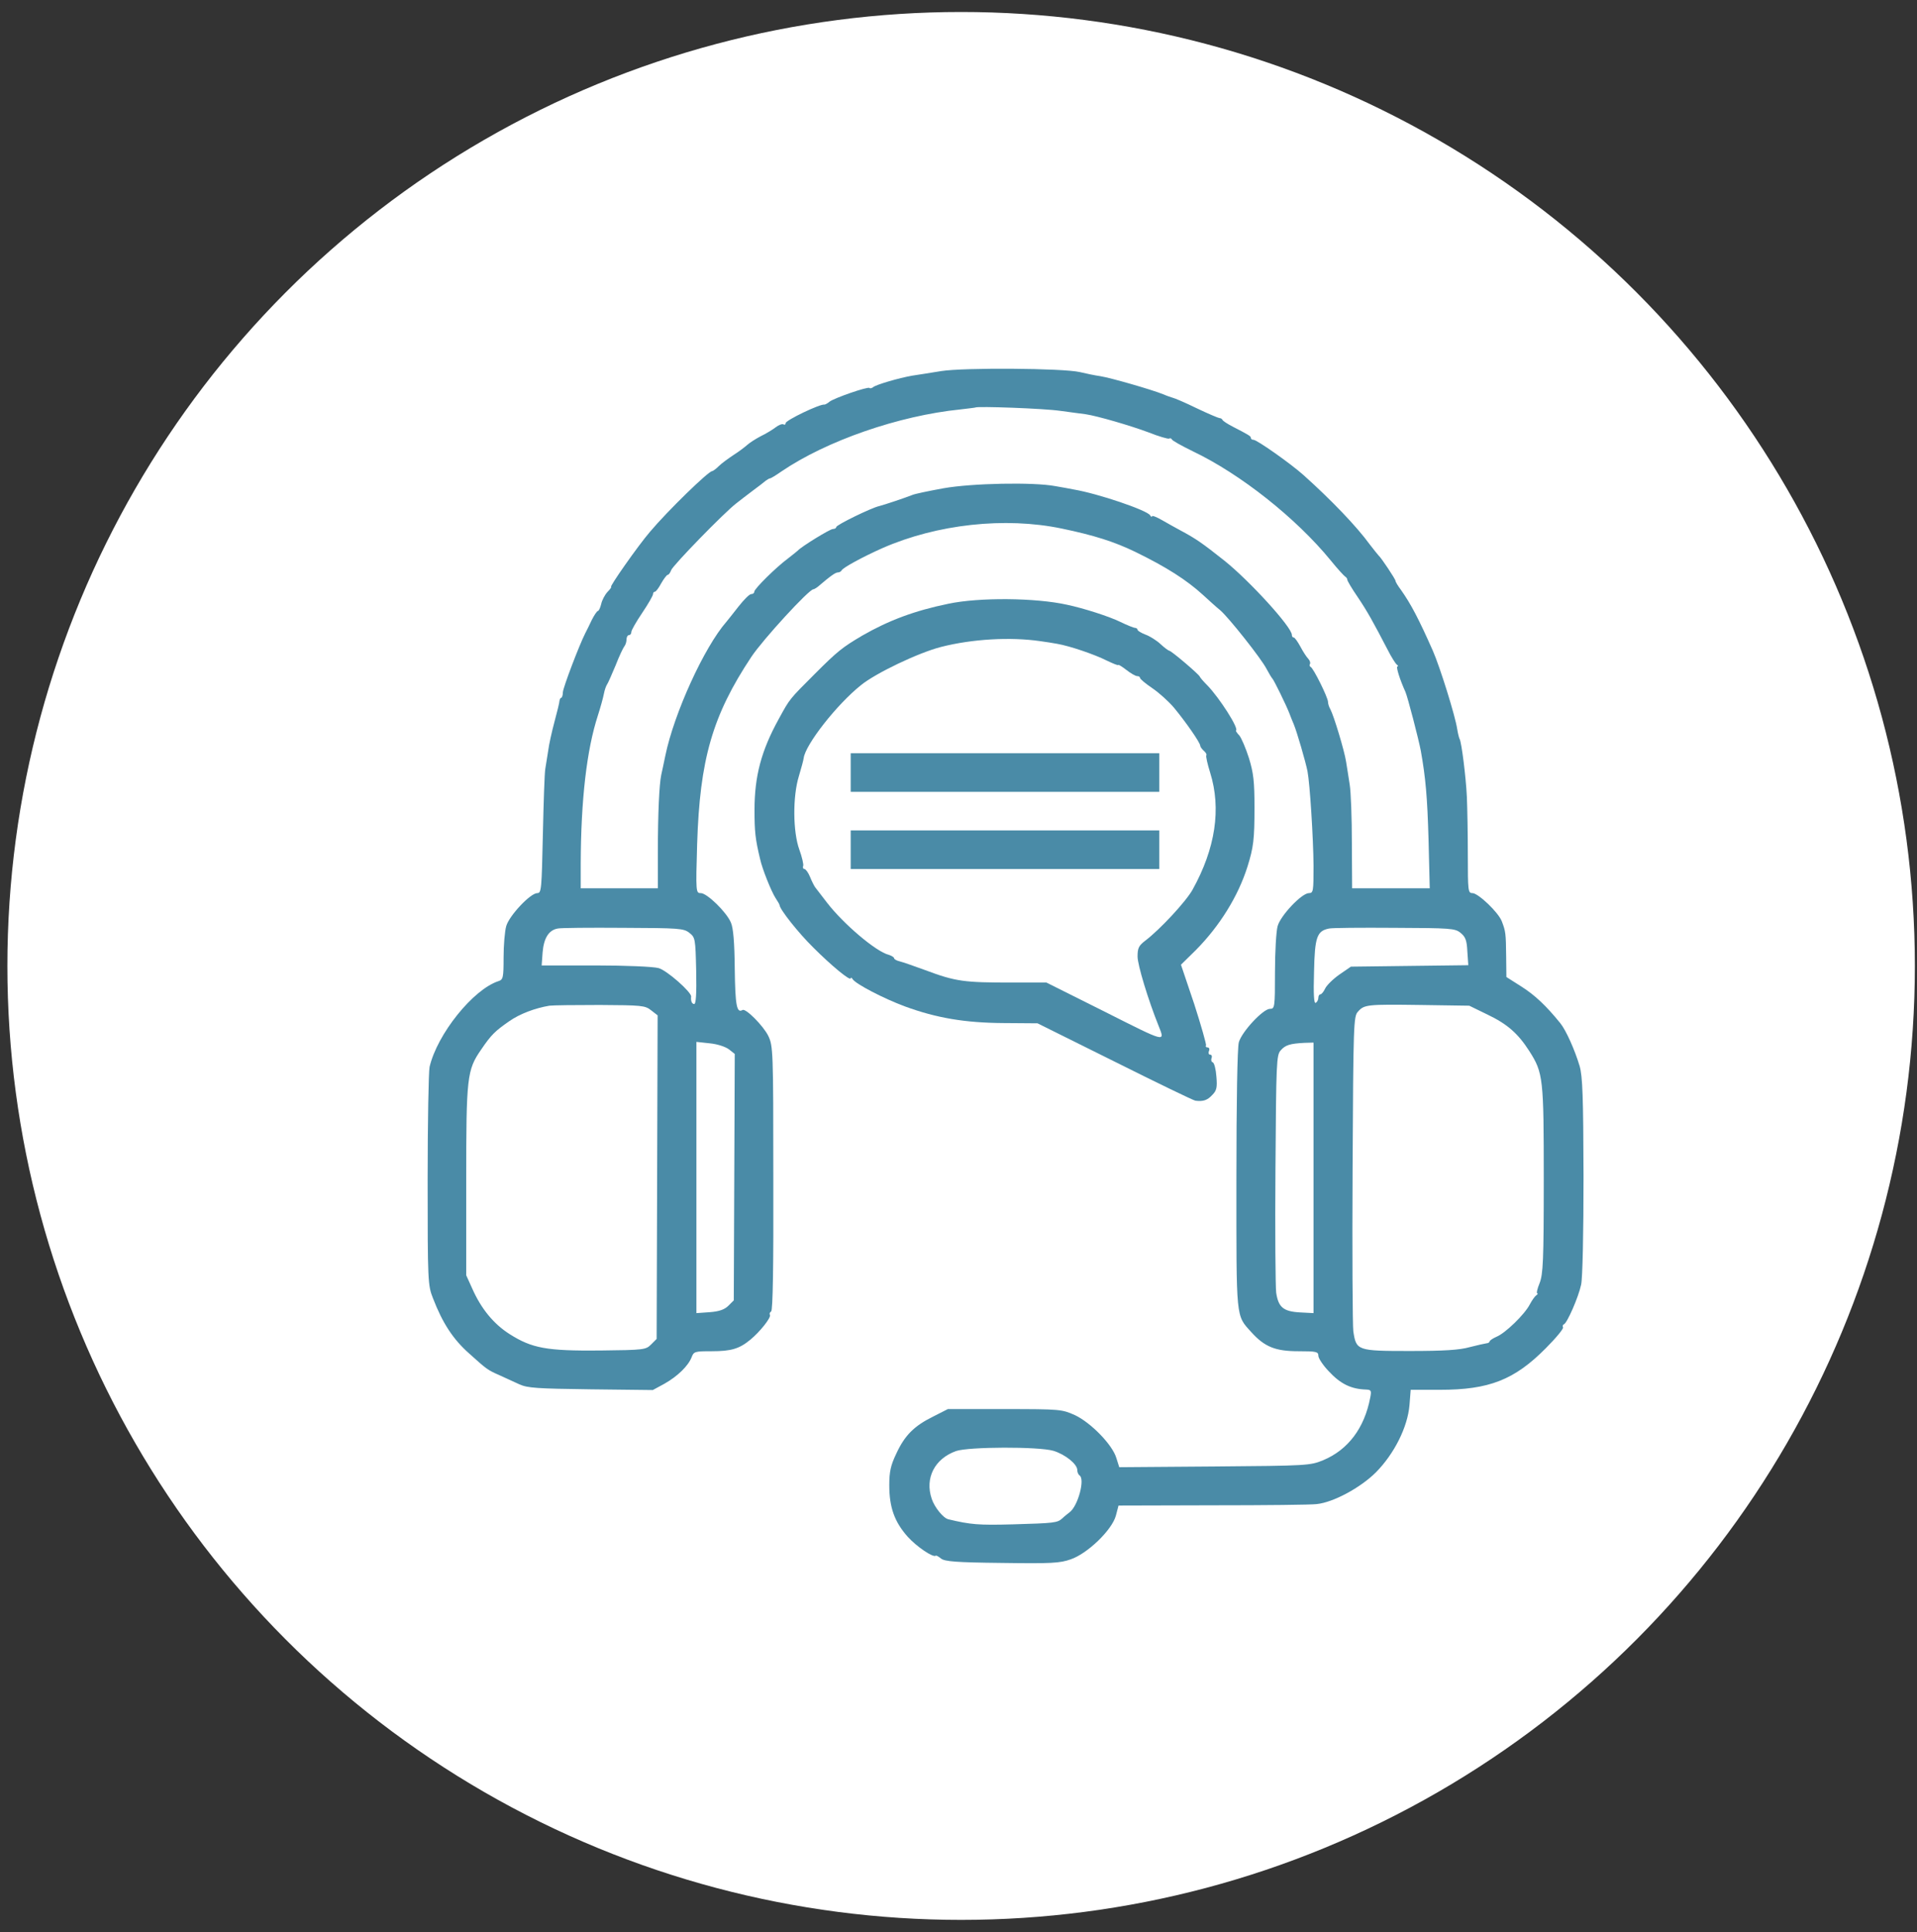 <?xml version="1.0" encoding="UTF-8"?> <svg xmlns="http://www.w3.org/2000/svg" width="130" height="131" viewBox="0 0 130 131" fill="none"><rect x="0" y="0" width="130" height="131" fill="#333333" stroke="none"/> <circle cx="65.178" cy="65.49" r="64.677" fill="white"></circle> <path d="M63.82 25.16C63.101 25.274 62.218 25.421 61.858 25.47C60.927 25.634 59.439 26.075 59.227 26.238C59.128 26.32 59.014 26.353 58.965 26.304C58.867 26.189 56.562 26.99 56.251 27.236C56.12 27.35 55.957 27.432 55.908 27.432C55.63 27.366 53.276 28.494 53.276 28.691C53.276 28.789 53.211 28.821 53.129 28.772C53.047 28.723 52.818 28.805 52.606 28.968C52.393 29.132 51.935 29.41 51.592 29.573C51.249 29.753 50.84 30.015 50.677 30.162C50.513 30.309 50.105 30.62 49.745 30.848C49.402 31.077 48.944 31.404 48.748 31.6C48.552 31.797 48.339 31.944 48.29 31.944C48.045 31.944 45.298 34.608 44.072 36.063C43.271 36.995 41.31 39.791 41.441 39.791C41.489 39.791 41.375 39.954 41.195 40.134C41.015 40.33 40.819 40.706 40.77 40.951C40.705 41.213 40.607 41.425 40.541 41.425C40.492 41.425 40.296 41.703 40.133 42.03C39.969 42.373 39.773 42.782 39.691 42.929C39.283 43.73 38.187 46.607 38.171 46.934C38.171 47.147 38.106 47.31 38.056 47.31C38.008 47.31 37.958 47.408 37.942 47.507C37.942 47.621 37.779 48.275 37.599 48.945C37.419 49.615 37.223 50.498 37.174 50.907C37.108 51.316 37.027 51.855 36.978 52.133C36.928 52.394 36.863 54.405 36.814 56.579C36.732 60.29 36.716 60.552 36.438 60.552C35.964 60.552 34.526 62.089 34.329 62.791C34.231 63.135 34.15 64.083 34.15 64.917C34.15 66.29 34.117 66.421 33.806 66.519C32.09 67.075 29.654 70.099 29.131 72.338C29.065 72.649 29 76.098 29 80.005C29 86.904 29.016 87.149 29.36 88.016C30.014 89.716 30.733 90.811 31.828 91.776C33.005 92.838 33.071 92.887 33.855 93.231C34.248 93.41 34.852 93.688 35.212 93.852C35.784 94.113 36.422 94.146 40.067 94.195L44.269 94.244L45.053 93.819C45.952 93.312 46.672 92.609 46.901 92.021C47.048 91.628 47.129 91.612 48.274 91.612C49.581 91.612 50.137 91.449 50.889 90.827C51.527 90.304 52.312 89.323 52.214 89.144C52.164 89.078 52.197 88.98 52.295 88.915C52.41 88.849 52.459 85.858 52.442 79.875C52.442 71.194 52.426 70.916 52.099 70.23C51.772 69.559 50.562 68.333 50.35 68.48C49.958 68.709 49.859 68.153 49.827 65.701C49.81 63.887 49.729 62.922 49.565 62.546C49.271 61.843 47.947 60.552 47.522 60.552C47.195 60.552 47.178 60.503 47.276 57.233C47.456 51.495 48.306 48.52 50.955 44.531C51.739 43.354 54.862 39.954 55.156 39.954C55.205 39.954 55.336 39.872 55.45 39.791C56.349 39.022 56.66 38.81 56.824 38.81C56.922 38.81 57.036 38.744 57.069 38.679C57.134 38.499 58.524 37.747 59.848 37.159C63.542 35.54 68.152 35.033 71.994 35.834C74.201 36.292 75.574 36.733 76.996 37.42C79.105 38.45 80.462 39.316 81.574 40.33C81.982 40.706 82.505 41.18 82.751 41.376C83.323 41.867 85.53 44.646 85.889 45.349C86.053 45.659 86.233 45.953 86.282 46.003C86.38 46.084 87.213 47.784 87.442 48.373C87.508 48.553 87.638 48.88 87.737 49.109C87.949 49.615 88.538 51.642 88.668 52.296C88.832 53.163 89.061 56.825 89.077 58.705C89.077 60.421 89.061 60.552 88.766 60.552C88.276 60.552 86.838 62.072 86.641 62.791C86.543 63.135 86.462 64.541 86.462 65.897C86.462 68.317 86.445 68.399 86.118 68.399C85.66 68.399 84.206 69.952 84.009 70.671C83.911 71.031 83.846 74.676 83.846 79.973C83.846 89.569 83.797 89.144 84.859 90.321C85.758 91.318 86.494 91.612 88.047 91.612C89.273 91.612 89.404 91.645 89.404 91.923C89.404 92.086 89.715 92.56 90.107 92.969C90.908 93.835 91.627 94.179 92.641 94.211C92.984 94.228 93.017 94.277 92.919 94.767C92.526 96.827 91.415 98.298 89.731 99.001C88.848 99.361 88.685 99.377 82.358 99.426L75.901 99.475L75.705 98.854C75.443 97.955 73.972 96.451 72.893 95.944C72.01 95.552 71.912 95.535 68.136 95.535H64.278L63.281 96.042C61.989 96.68 61.352 97.317 60.779 98.56C60.404 99.344 60.306 99.769 60.306 100.701C60.306 102.205 60.665 103.186 61.548 104.183C62.169 104.87 63.281 105.622 63.461 105.475C63.493 105.442 63.657 105.54 63.82 105.671C64.065 105.867 64.834 105.933 67.94 105.965C71.307 106.014 71.879 105.982 72.615 105.72C73.76 105.328 75.411 103.726 75.672 102.761L75.852 102.075L82.26 102.058C85.791 102.058 88.946 102.025 89.29 101.976C90.418 101.862 92.265 100.865 93.311 99.819C94.553 98.56 95.453 96.762 95.583 95.274L95.665 94.228H97.643C100.978 94.228 102.695 93.558 104.82 91.416C105.523 90.713 106.046 90.075 105.997 89.994C105.948 89.912 105.98 89.814 106.062 89.781C106.275 89.699 107.043 87.95 107.223 87.1C107.321 86.659 107.386 83.667 107.386 79.76C107.37 74.316 107.321 72.992 107.125 72.289C106.798 71.194 106.209 69.87 105.817 69.379C104.852 68.186 104.084 67.467 103.185 66.895L102.155 66.241L102.139 64.835C102.122 63.282 102.106 63.151 101.844 62.465C101.616 61.86 100.242 60.552 99.85 60.552C99.556 60.552 99.54 60.405 99.54 57.969C99.54 56.563 99.507 54.781 99.474 54.013C99.409 52.672 99.114 50.318 98.984 50.106C98.951 50.057 98.869 49.746 98.82 49.435C98.689 48.536 97.643 45.202 97.169 44.123C96.221 41.981 95.681 40.951 95.011 40.003C94.799 39.725 94.635 39.447 94.635 39.382C94.635 39.267 93.654 37.796 93.491 37.665C93.442 37.616 93.18 37.289 92.902 36.93C91.987 35.671 90.27 33.889 88.391 32.205C87.491 31.404 85.235 29.819 85.007 29.819C84.909 29.819 84.827 29.77 84.827 29.688C84.827 29.573 84.696 29.492 83.584 28.919C83.241 28.74 82.93 28.543 82.898 28.462C82.865 28.396 82.783 28.347 82.701 28.347C82.636 28.347 81.933 28.053 81.148 27.677C80.38 27.301 79.645 26.99 79.546 26.974C79.432 26.941 79.138 26.843 78.876 26.729C78.108 26.418 75.329 25.617 74.609 25.503C74.25 25.454 73.629 25.323 73.22 25.225C72.076 24.963 65.357 24.914 63.82 25.16ZM71.912 27.857C72.68 27.955 73.449 28.069 73.629 28.086C74.413 28.2 76.702 28.87 77.879 29.312C78.582 29.59 79.203 29.77 79.285 29.737C79.35 29.688 79.432 29.72 79.465 29.786C79.481 29.868 80.135 30.227 80.903 30.603C84.124 32.14 87.9 35.132 90.238 37.992C90.712 38.581 91.17 39.071 91.235 39.104C91.3 39.137 91.366 39.235 91.366 39.3C91.366 39.382 91.676 39.905 92.069 40.477C92.739 41.474 93.099 42.128 94.096 44.041C94.341 44.531 94.635 44.989 94.717 45.054C94.815 45.12 94.831 45.185 94.766 45.185C94.652 45.185 94.93 46.084 95.305 46.902C95.453 47.229 96.205 50.122 96.352 50.907C96.679 52.738 96.793 54.045 96.875 56.906L96.957 60.225H94.325H91.693L91.676 57.152C91.676 55.468 91.611 53.686 91.529 53.196C91.448 52.705 91.349 52.002 91.284 51.642C91.17 50.891 90.45 48.52 90.221 48.095C90.123 47.932 90.058 47.703 90.058 47.588C90.058 47.294 89.061 45.283 88.881 45.218C88.816 45.185 88.783 45.103 88.832 45.022C88.881 44.94 88.832 44.793 88.717 44.662C88.603 44.548 88.358 44.172 88.178 43.828C87.998 43.501 87.802 43.224 87.737 43.224C87.655 43.224 87.606 43.142 87.606 43.044C87.606 42.52 84.745 39.382 83.028 38.009C81.525 36.815 81.067 36.505 80.086 35.981C79.775 35.818 79.203 35.491 78.827 35.279C78.435 35.05 78.124 34.935 78.124 35.001C78.124 35.066 78.059 35.05 77.993 34.935C77.781 34.592 74.462 33.464 72.811 33.186C72.55 33.137 71.978 33.023 71.553 32.957C70.081 32.679 65.913 32.761 63.984 33.104C63.003 33.284 62.038 33.48 61.858 33.562C61.368 33.758 59.946 34.232 59.619 34.314C59.096 34.428 56.709 35.589 56.709 35.736C56.709 35.802 56.611 35.867 56.48 35.867C56.284 35.867 54.339 37.06 54.093 37.338C54.044 37.387 53.75 37.616 53.44 37.861C52.622 38.466 51.151 39.921 51.151 40.117C51.151 40.215 51.053 40.281 50.938 40.281C50.824 40.281 50.448 40.657 50.088 41.115C49.729 41.572 49.369 42.03 49.271 42.145C47.751 43.877 45.707 48.373 45.119 51.234C45.021 51.724 44.89 52.313 44.841 52.542C44.71 53.146 44.612 55.124 44.612 57.806V60.225H41.996H39.381V58.541C39.397 54.193 39.789 50.841 40.541 48.52C40.721 47.964 40.901 47.31 40.95 47.049C40.999 46.787 41.097 46.509 41.163 46.411C41.228 46.33 41.489 45.725 41.751 45.103C41.996 44.466 42.274 43.894 42.356 43.796C42.421 43.714 42.487 43.518 42.487 43.354C42.487 43.191 42.568 43.06 42.65 43.06C42.748 43.06 42.814 42.962 42.814 42.847C42.814 42.733 43.141 42.161 43.549 41.556C43.958 40.951 44.285 40.379 44.285 40.281C44.285 40.199 44.334 40.117 44.416 40.117C44.481 40.117 44.677 39.856 44.841 39.545C45.021 39.235 45.217 38.973 45.282 38.973C45.347 38.973 45.446 38.842 45.511 38.663C45.609 38.352 49.124 34.739 49.941 34.118C50.203 33.905 50.709 33.529 51.069 33.252C51.429 32.99 51.805 32.696 51.919 32.598C52.034 32.516 52.164 32.434 52.214 32.434C52.279 32.434 52.622 32.222 52.998 31.96C56.055 29.884 60.943 28.184 65.128 27.759C65.667 27.693 66.125 27.644 66.141 27.628C66.272 27.53 70.817 27.693 71.912 27.857ZM46.753 63.249C47.146 63.56 47.162 63.642 47.211 65.816C47.244 67.369 47.195 68.072 47.08 68.072C46.917 68.072 46.835 67.859 46.868 67.565C46.901 67.271 45.217 65.783 44.661 65.636C44.318 65.538 42.454 65.456 40.378 65.456H36.732L36.798 64.557C36.88 63.609 37.206 63.069 37.811 62.955C37.991 62.906 40.002 62.889 42.242 62.906C46.067 62.922 46.361 62.939 46.753 63.249ZM99.049 63.249C99.376 63.511 99.474 63.756 99.507 64.508L99.572 65.44L95.583 65.489L91.611 65.538L90.826 66.077C90.385 66.388 89.96 66.813 89.862 67.025C89.764 67.238 89.617 67.418 89.535 67.418C89.469 67.418 89.404 67.516 89.404 67.647C89.404 67.777 89.322 67.941 89.224 67.99C89.11 68.072 89.061 67.451 89.11 65.897C89.159 63.527 89.306 63.118 90.123 62.955C90.303 62.906 92.314 62.889 94.553 62.906C98.379 62.922 98.673 62.939 99.049 63.249ZM44.154 68.497L44.596 68.84L44.563 79.809L44.53 90.778L44.154 91.154C43.794 91.514 43.68 91.53 40.688 91.563C37.076 91.596 36.078 91.416 34.558 90.451C33.479 89.765 32.629 88.735 32.024 87.362L31.616 86.463V80.087C31.616 73.009 31.665 72.551 32.629 71.161C33.316 70.148 33.577 69.903 34.542 69.232C35.245 68.742 36.275 68.35 37.255 68.186C37.484 68.153 39.021 68.137 40.688 68.137C43.517 68.153 43.745 68.17 44.154 68.497ZM100.847 68.775C102.22 69.428 102.94 70.066 103.708 71.26C104.656 72.747 104.689 73.09 104.689 80.005C104.689 85.514 104.64 86.381 104.411 86.986C104.248 87.378 104.182 87.689 104.248 87.689C104.313 87.689 104.28 87.754 104.182 87.82C104.084 87.885 103.888 88.163 103.741 88.441C103.397 89.111 102.09 90.386 101.485 90.631C101.223 90.746 101.011 90.893 101.011 90.958C101.011 91.007 100.913 91.073 100.815 91.073C100.7 91.089 100.177 91.203 99.67 91.334C98.984 91.53 97.921 91.596 95.583 91.596C92.02 91.596 91.971 91.563 91.774 90.255C91.725 89.879 91.693 84.926 91.725 79.253C91.774 69.461 91.791 68.905 92.085 68.595C92.51 68.104 92.706 68.088 96.352 68.137L99.638 68.186L100.847 68.775ZM49.434 71.145L49.827 71.456L49.794 79.809L49.761 88.163L49.402 88.522C49.14 88.784 48.781 88.915 48.143 88.964L47.227 89.029V79.842V70.638L48.127 70.736C48.65 70.785 49.189 70.965 49.434 71.145ZM89.077 79.858V89.029L88.145 88.98C87.017 88.915 86.69 88.621 86.543 87.64C86.494 87.264 86.462 83.487 86.494 79.253C86.543 72.011 86.56 71.521 86.854 71.21C87.164 70.851 87.491 70.753 88.472 70.704L89.077 70.687V79.858ZM71.438 98.364C72.239 98.609 73.056 99.263 73.056 99.671C73.056 99.819 73.122 99.966 73.204 100.031C73.596 100.26 73.106 102.107 72.533 102.532C72.386 102.647 72.157 102.826 72.043 102.941C71.7 103.252 71.504 103.268 68.692 103.35C66.354 103.415 65.815 103.366 64.311 103.006C63.967 102.925 63.379 102.205 63.183 101.617C62.709 100.211 63.379 98.903 64.834 98.38C65.684 98.086 70.441 98.069 71.438 98.364Z" fill="#4A8BA7"></path> <path d="M64.311 40.935C62.006 41.409 60.273 42.063 58.474 43.093C57.118 43.894 56.791 44.155 55.27 45.676C53.505 47.441 53.57 47.359 52.818 48.733C51.625 50.891 51.167 52.623 51.167 54.912C51.167 56.367 51.216 56.874 51.543 58.231C51.69 58.917 52.312 60.454 52.589 60.879C52.737 61.108 52.867 61.32 52.867 61.369C52.884 61.663 54.159 63.266 55.14 64.23C56.398 65.489 57.69 66.551 57.69 66.323C57.69 66.257 57.755 66.273 57.821 66.388C58.033 66.715 59.913 67.696 61.368 68.235C63.51 69.02 65.439 69.347 68.07 69.363L70.359 69.38L75.59 71.979C78.468 73.417 80.936 74.611 81.067 74.627C81.606 74.692 81.884 74.594 82.211 74.235C82.505 73.941 82.554 73.728 82.489 72.992C82.456 72.502 82.342 72.061 82.244 72.028C82.146 71.995 82.113 71.864 82.162 71.734C82.211 71.603 82.162 71.505 82.064 71.505C81.966 71.505 81.933 71.39 81.982 71.26C82.048 71.129 81.999 71.014 81.884 71.014C81.786 71.014 81.737 70.949 81.786 70.883C81.819 70.818 81.459 69.543 80.985 68.072L80.086 65.407L81.1 64.41C82.701 62.791 83.96 60.781 84.598 58.754C85.007 57.446 85.072 56.906 85.072 54.748C85.072 52.983 85.007 52.411 84.696 51.397C84.483 50.727 84.189 50.041 84.042 49.861C83.879 49.697 83.797 49.55 83.813 49.534C84.058 49.436 82.685 47.294 81.868 46.46C81.623 46.215 81.394 45.954 81.361 45.872C81.296 45.708 79.432 44.123 79.301 44.123C79.252 44.123 78.974 43.926 78.696 43.665C78.435 43.42 77.961 43.126 77.683 43.027C77.389 42.913 77.143 42.766 77.143 42.7C77.143 42.635 77.062 42.57 76.98 42.57C76.882 42.57 76.441 42.39 75.966 42.161C75.231 41.801 73.514 41.245 72.354 41C70.228 40.526 66.387 40.493 64.311 40.935ZM70.539 43.469C70.899 43.518 71.422 43.599 71.683 43.649C72.55 43.796 74.217 44.368 75.035 44.777C75.476 44.989 75.836 45.136 75.836 45.087C75.836 45.038 76.081 45.185 76.375 45.414C76.686 45.659 77.013 45.839 77.111 45.839C77.225 45.839 77.307 45.888 77.307 45.954C77.307 46.035 77.683 46.346 78.141 46.657C78.598 46.967 79.252 47.556 79.612 47.981C80.397 48.929 81.394 50.351 81.394 50.564C81.394 50.629 81.508 50.792 81.639 50.907C81.77 51.021 81.852 51.152 81.802 51.218C81.77 51.283 81.884 51.806 82.064 52.378C82.832 54.83 82.424 57.528 80.871 60.323C80.413 61.14 78.647 63.037 77.65 63.789C77.225 64.116 77.143 64.279 77.143 64.851C77.143 65.424 77.863 67.794 78.566 69.543C79.023 70.687 79.105 70.704 74.953 68.611L70.964 66.617H68.61C65.373 66.617 64.817 66.551 62.725 65.767C61.973 65.489 61.205 65.227 61.008 65.178C60.796 65.129 60.632 65.031 60.632 64.966C60.632 64.9 60.469 64.802 60.273 64.737C59.406 64.524 57.199 62.644 56.088 61.206C55.712 60.715 55.336 60.225 55.27 60.143C55.205 60.045 55.042 59.734 54.927 59.44C54.813 59.162 54.633 58.917 54.551 58.917C54.469 58.917 54.42 58.819 54.469 58.705C54.502 58.606 54.388 58.1 54.208 57.609C53.767 56.4 53.75 53.996 54.175 52.623C54.339 52.084 54.486 51.528 54.502 51.397C54.617 50.482 56.742 47.768 58.377 46.46C59.374 45.643 62.283 44.253 63.82 43.861C65.929 43.322 68.512 43.175 70.539 43.469Z" fill="#4A8BA7"></path> <path d="M57.69 52.378V53.686H68.152H78.615V52.378V51.07H68.152H57.69V52.378Z" fill="#4A8BA7"></path> <path d="M57.69 57.609V58.917H68.152H78.615V57.609V56.301H68.152H57.69V57.609Z" fill="#4A8BA7"></path> </svg> 